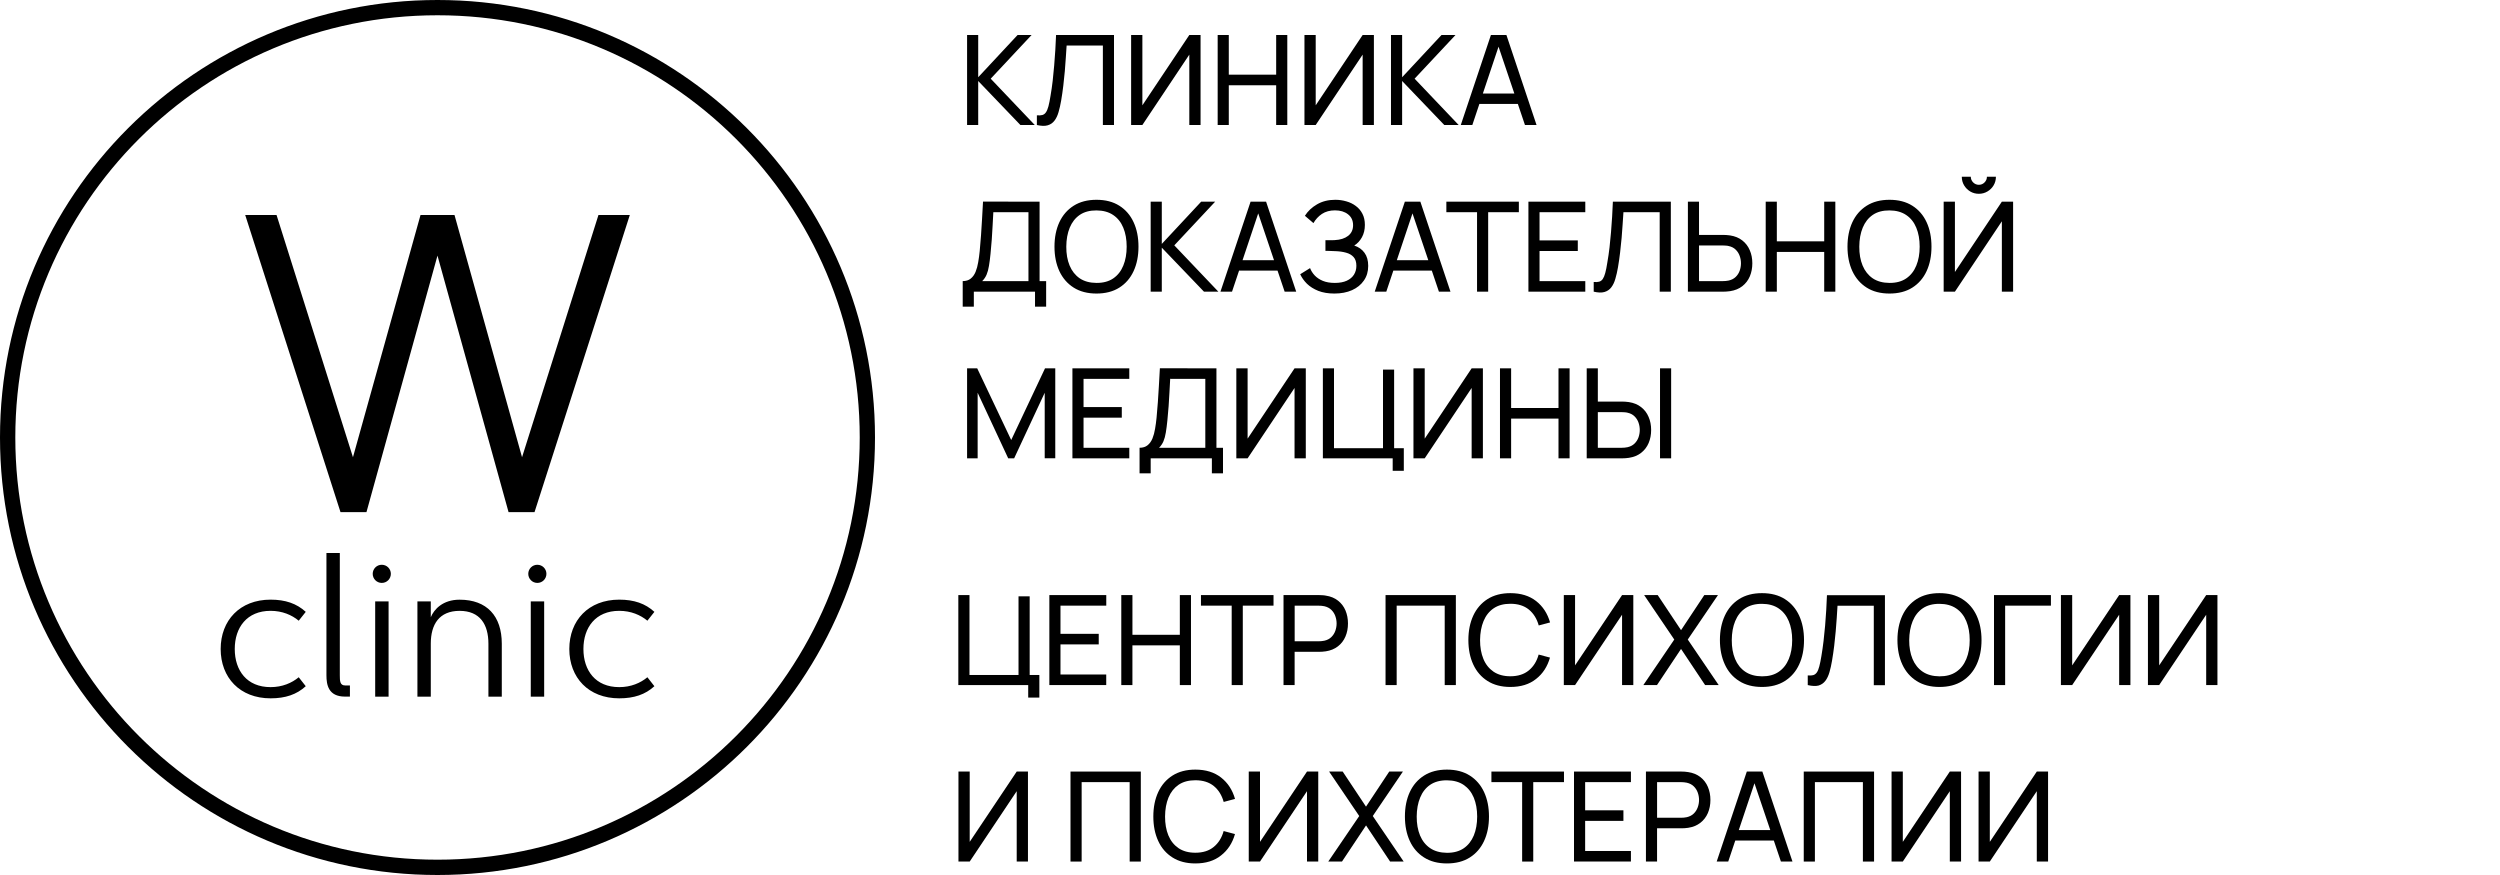 <svg width="120" height="42" viewBox="0 0 120 42" fill="none" xmlns="http://www.w3.org/2000/svg">
<path fill-rule="evenodd" clip-rule="evenodd" d="M16.942 21.947L13.274 10.32H11.77L16.344 24.583H17.59L20.999 12.269L24.411 24.583H25.657L30.231 10.32H28.726L25.058 21.947L21.816 10.32H20.185L16.942 21.947Z" fill="black"/>
<path fill-rule="evenodd" clip-rule="evenodd" d="M11.268 31.152C11.268 30.122 11.85 29.32 12.989 29.32C13.548 29.32 14.007 29.518 14.339 29.794L14.676 29.369C14.238 28.969 13.698 28.783 12.989 28.783C11.511 28.783 10.592 29.782 10.592 31.152C10.592 32.522 11.511 33.52 12.989 33.52C13.698 33.52 14.238 33.338 14.676 32.938L14.339 32.508C14.007 32.784 13.548 32.982 12.989 32.982C11.85 32.984 11.268 32.184 11.268 31.152ZM15.669 32.412C15.669 32.872 15.761 33.437 16.561 33.437H16.796V32.901H16.561C16.318 32.901 16.311 32.681 16.311 32.414V26.544H15.669V32.412ZM18.009 33.439H18.652V28.866H18.009V33.439ZM17.89 27.544C17.89 27.785 18.085 27.98 18.326 27.98C18.567 27.98 18.761 27.785 18.761 27.544C18.761 27.303 18.567 27.109 18.326 27.109C18.085 27.107 17.89 27.303 17.89 27.544ZM20.036 28.866V33.439H20.678V30.893C20.678 29.969 21.084 29.321 22.061 29.321C23.038 29.321 23.444 29.971 23.444 30.9V33.441H24.086V30.9C24.086 29.571 23.373 28.785 22.061 28.785C21.256 28.785 20.836 29.245 20.678 29.626V28.866H20.036ZM25.477 33.439H26.12V28.866H25.477V33.439ZM25.357 27.544C25.357 27.785 25.552 27.98 25.793 27.98C26.033 27.98 26.228 27.785 26.228 27.544C26.228 27.303 26.033 27.109 25.793 27.109C25.554 27.107 25.357 27.303 25.357 27.544ZM28.004 31.152C28.004 30.122 28.586 29.32 29.724 29.32C30.284 29.32 30.742 29.518 31.075 29.794L31.411 29.369C30.974 28.969 30.434 28.783 29.724 28.783C28.246 28.783 27.327 29.782 27.327 31.152C27.327 32.522 28.246 33.52 29.724 33.52C30.434 33.52 30.974 33.338 31.411 32.938L31.075 32.508C30.742 32.784 30.284 32.982 29.724 32.982C28.586 32.984 28.004 32.184 28.004 31.152Z" fill="black"/>
<path fill-rule="evenodd" clip-rule="evenodd" d="M21 0C26.799 0 32.05 2.351 35.849 6.151C39.649 9.952 42 15.203 42 21C42 26.799 39.649 32.05 35.849 35.849C32.048 39.649 26.797 42 21 42C15.201 42 9.95 39.649 6.151 35.849C2.351 32.048 0 26.797 0 21C0 15.201 2.351 9.95 6.151 6.151C9.952 2.351 15.203 0 21 0ZM35.332 6.668C31.664 3.002 26.597 0.733 21 0.733C15.404 0.733 10.336 3.001 6.67 6.668C3.002 10.336 0.735 15.403 0.735 21C0.735 26.596 3.002 31.664 6.67 35.33C10.338 38.998 15.404 41.265 21 41.265C26.597 41.265 31.664 38.998 35.332 35.33C38.999 31.662 41.267 26.596 41.267 21C41.267 15.403 38.999 10.336 35.332 6.668Z" fill="black"/>
<path d="M49.354 33.484V32.884H46V28.564H46.535V32.399H48.889V28.624H49.424V32.399H49.889V33.484H49.354Z" fill="black"/>
<path d="M50.369 32.884V28.564H53.101V29.071H50.903V30.424H52.739V30.931H50.903V32.376H53.099V32.883H50.369V32.884Z" fill="black"/>
<path d="M53.822 32.884V28.564H54.357V30.47H56.632V28.564H57.167V32.884H56.632V30.977H54.356V32.884H53.822Z" fill="black"/>
<path d="M59.121 32.884V29.071H57.646V28.564H61.129V29.071H59.654V32.884H59.121Z" fill="black"/>
<path d="M61.609 32.884V28.564H63.317C63.359 28.564 63.408 28.566 63.467 28.57C63.525 28.573 63.582 28.578 63.635 28.589C63.87 28.624 64.066 28.705 64.224 28.831C64.383 28.956 64.504 29.113 64.583 29.302C64.662 29.491 64.703 29.699 64.703 29.927C64.703 30.156 64.662 30.366 64.581 30.555C64.5 30.744 64.38 30.901 64.221 31.024C64.062 31.148 63.866 31.229 63.635 31.264C63.58 31.271 63.525 31.278 63.467 31.282C63.408 31.285 63.359 31.287 63.317 31.287H62.142V32.883H61.609V32.884ZM62.144 30.781H63.299C63.336 30.781 63.38 30.779 63.43 30.775C63.479 30.772 63.525 30.765 63.569 30.754C63.707 30.723 63.82 30.664 63.905 30.579C63.991 30.495 64.055 30.394 64.096 30.279C64.136 30.165 64.157 30.047 64.157 29.927C64.157 29.807 64.136 29.688 64.096 29.574C64.055 29.459 63.991 29.358 63.905 29.274C63.818 29.189 63.707 29.131 63.569 29.099C63.525 29.088 63.479 29.081 63.43 29.078C63.38 29.074 63.336 29.073 63.299 29.073H62.144V30.781Z" fill="black"/>
<path d="M66.506 32.884V28.564H69.881V32.884H69.346V29.071H67.04V32.884H66.506Z" fill="black"/>
<path d="M72.499 32.974C72.068 32.974 71.704 32.879 71.402 32.688C71.102 32.498 70.874 32.235 70.717 31.896C70.56 31.557 70.482 31.167 70.482 30.722C70.482 30.278 70.561 29.888 70.717 29.549C70.874 29.21 71.104 28.947 71.402 28.756C71.702 28.566 72.068 28.471 72.499 28.471C72.999 28.471 73.412 28.598 73.735 28.852C74.058 29.106 74.281 29.448 74.403 29.877L73.859 30.022C73.77 29.701 73.613 29.447 73.385 29.259C73.157 29.074 72.863 28.981 72.499 28.981C72.177 28.981 71.909 29.053 71.694 29.2C71.48 29.346 71.319 29.549 71.21 29.812C71.102 30.073 71.047 30.377 71.043 30.721C71.042 31.065 71.095 31.366 71.203 31.628C71.31 31.889 71.473 32.092 71.688 32.24C71.904 32.386 72.174 32.461 72.495 32.461C72.859 32.461 73.156 32.367 73.382 32.18C73.61 31.993 73.767 31.739 73.855 31.419L74.399 31.564C74.277 31.995 74.055 32.337 73.731 32.59C73.412 32.847 73 32.974 72.499 32.974Z" fill="black"/>
<path d="M78.399 32.884H77.859V29.507L75.603 32.884H75.063V28.564H75.603V31.938L77.859 28.564H78.399V32.884Z" fill="black"/>
<path d="M78.88 32.884L80.365 30.698L78.919 28.564H79.57L80.69 30.248L81.806 28.564H82.462L81.013 30.698L82.497 32.884H81.845L80.69 31.149L79.535 32.884H78.88Z" fill="black"/>
<path d="M84.575 32.974C84.144 32.974 83.778 32.879 83.478 32.688C83.178 32.498 82.948 32.235 82.793 31.896C82.636 31.557 82.556 31.167 82.556 30.722C82.556 30.278 82.636 29.888 82.793 29.549C82.95 29.21 83.178 28.947 83.478 28.756C83.778 28.566 84.144 28.471 84.575 28.471C85.007 28.471 85.373 28.566 85.673 28.756C85.974 28.947 86.201 29.21 86.359 29.549C86.514 29.888 86.593 30.278 86.593 30.722C86.593 31.167 86.516 31.557 86.359 31.896C86.203 32.235 85.974 32.498 85.673 32.688C85.373 32.879 85.006 32.974 84.575 32.974ZM84.575 32.464C84.896 32.466 85.165 32.394 85.378 32.247C85.592 32.101 85.753 31.896 85.862 31.633C85.97 31.372 86.025 31.068 86.025 30.724C86.025 30.38 85.97 30.078 85.862 29.817C85.754 29.556 85.592 29.353 85.378 29.206C85.165 29.06 84.896 28.986 84.575 28.984C84.252 28.982 83.985 29.055 83.771 29.2C83.558 29.344 83.397 29.551 83.289 29.814C83.181 30.076 83.127 30.38 83.125 30.724C83.123 31.068 83.176 31.37 83.284 31.63C83.391 31.889 83.554 32.094 83.769 32.24C83.983 32.386 84.252 32.461 84.575 32.464Z" fill="black"/>
<path d="M86.772 32.884V32.42C86.878 32.431 86.966 32.425 87.035 32.406C87.104 32.387 87.16 32.343 87.208 32.277C87.254 32.212 87.293 32.115 87.326 31.988C87.36 31.861 87.394 31.695 87.427 31.492C87.468 31.252 87.501 31.01 87.531 30.765C87.56 30.52 87.584 30.274 87.606 30.027C87.627 29.78 87.644 29.535 87.659 29.29C87.673 29.044 87.685 28.804 87.694 28.568H90.477V32.888H89.942V29.074H88.201C88.188 29.258 88.176 29.454 88.164 29.66C88.151 29.867 88.134 30.082 88.114 30.306C88.095 30.53 88.07 30.761 88.042 30.998C88.013 31.234 87.978 31.476 87.936 31.723C87.902 31.921 87.862 32.102 87.814 32.267C87.766 32.431 87.703 32.568 87.618 32.68C87.533 32.791 87.425 32.865 87.291 32.906C87.157 32.939 86.984 32.934 86.772 32.884Z" fill="black"/>
<path d="M93.094 32.974C92.663 32.974 92.299 32.879 91.997 32.688C91.697 32.498 91.469 32.235 91.312 31.896C91.155 31.557 91.077 31.167 91.077 30.722C91.077 30.278 91.157 29.888 91.312 29.549C91.469 29.21 91.699 28.947 91.997 28.756C92.297 28.566 92.663 28.471 93.094 28.471C93.527 28.471 93.892 28.566 94.192 28.756C94.493 28.947 94.721 29.21 94.878 29.549C95.033 29.888 95.113 30.278 95.113 30.722C95.113 31.167 95.035 31.557 94.878 31.896C94.722 32.235 94.493 32.498 94.192 32.688C93.892 32.879 93.527 32.974 93.094 32.974ZM93.094 32.464C93.415 32.466 93.684 32.394 93.899 32.247C94.115 32.101 94.274 31.896 94.383 31.633C94.493 31.37 94.546 31.068 94.546 30.724C94.546 30.38 94.491 30.078 94.383 29.817C94.275 29.556 94.115 29.353 93.899 29.206C93.684 29.06 93.417 28.986 93.094 28.984C92.773 28.982 92.504 29.055 92.29 29.2C92.077 29.344 91.916 29.551 91.808 29.814C91.701 30.076 91.646 30.38 91.642 30.724C91.639 31.068 91.694 31.37 91.801 31.63C91.909 31.889 92.071 32.094 92.287 32.24C92.502 32.386 92.773 32.461 93.094 32.464Z" fill="black"/>
<path d="M95.712 32.884V28.564H98.444V29.071H96.247V32.884H95.712Z" fill="black"/>
<path d="M102.26 32.884H101.72V29.507L99.465 32.884H98.924V28.564H99.465V31.938L101.72 28.564H102.26V32.884Z" fill="black"/>
<path d="M106.437 32.884H105.897V29.507L103.641 32.884H103.101V28.564H103.641V31.938L105.897 28.564H106.437V32.884Z" fill="black"/>
<path d="M49.342 41.355H48.802V37.977L46.546 41.355H46.006V37.035H46.546V40.409L48.802 37.035H49.342V41.355Z" fill="black"/>
<path d="M51.384 41.355V37.035H54.759V41.355H54.224V37.542H51.919V41.355H51.384Z" fill="black"/>
<path d="M57.377 41.445C56.946 41.445 56.582 41.35 56.28 41.159C55.98 40.969 55.75 40.706 55.595 40.367C55.438 40.028 55.36 39.638 55.36 39.193C55.36 38.749 55.438 38.359 55.595 38.02C55.752 37.681 55.98 37.418 56.28 37.227C56.58 37.037 56.946 36.941 57.377 36.941C57.877 36.941 58.29 37.069 58.613 37.323C58.936 37.577 59.159 37.919 59.281 38.348L58.737 38.493C58.648 38.172 58.491 37.917 58.263 37.73C58.035 37.545 57.74 37.452 57.377 37.452C57.053 37.452 56.787 37.524 56.571 37.67C56.358 37.817 56.197 38.02 56.087 38.283C55.98 38.544 55.925 38.847 55.923 39.191C55.922 39.536 55.974 39.837 56.082 40.099C56.19 40.36 56.352 40.563 56.568 40.711C56.783 40.857 57.053 40.931 57.375 40.931C57.739 40.931 58.035 40.838 58.261 40.651C58.489 40.464 58.647 40.21 58.735 39.89L59.279 40.035C59.157 40.466 58.934 40.808 58.611 41.06C58.29 41.318 57.878 41.445 57.377 41.445Z" fill="black"/>
<path d="M63.276 41.355H62.736V37.977L60.48 41.355H59.94V37.035H60.48V40.409L62.736 37.035H63.276V41.355Z" fill="black"/>
<path d="M63.756 41.355L65.243 39.169L63.797 37.035H64.449L65.568 38.719L66.684 37.035H67.34L65.893 39.169L67.377 41.355H66.725L65.57 39.62L64.415 41.355H63.756Z" fill="black"/>
<path d="M69.452 41.445C69.022 41.445 68.656 41.35 68.356 41.159C68.055 40.969 67.826 40.706 67.67 40.367C67.515 40.028 67.436 39.638 67.436 39.193C67.436 38.749 67.513 38.359 67.67 38.02C67.828 37.681 68.055 37.418 68.356 37.227C68.656 37.037 69.022 36.941 69.452 36.941C69.885 36.941 70.251 37.037 70.551 37.227C70.851 37.418 71.079 37.681 71.236 38.02C71.393 38.359 71.471 38.749 71.471 39.193C71.471 39.638 71.393 40.028 71.236 40.367C71.079 40.706 70.851 40.969 70.551 41.159C70.251 41.35 69.883 41.445 69.452 41.445ZM69.452 40.935C69.774 40.937 70.042 40.864 70.258 40.718C70.471 40.572 70.632 40.367 70.742 40.104C70.849 39.843 70.904 39.539 70.904 39.195C70.904 38.851 70.849 38.549 70.742 38.288C70.634 38.027 70.471 37.824 70.258 37.677C70.044 37.531 69.776 37.457 69.452 37.455C69.129 37.453 68.862 37.526 68.649 37.67C68.435 37.815 68.274 38.022 68.167 38.285C68.059 38.547 68.004 38.851 68.002 39.195C68.001 39.539 68.054 39.841 68.161 40.1C68.269 40.36 68.432 40.565 68.647 40.711C68.861 40.857 69.129 40.931 69.452 40.935Z" fill="black"/>
<path d="M73.063 41.355V37.542H71.588V37.035H75.071V37.542H73.596V41.355H73.063Z" fill="black"/>
<path d="M75.552 41.355V37.035H78.284V37.542H76.087V38.895H77.924V39.402H76.087V40.847H78.284V41.353H75.552V41.355Z" fill="black"/>
<path d="M79.005 41.355V37.035H80.713C80.756 37.035 80.805 37.037 80.863 37.04C80.922 37.044 80.976 37.049 81.031 37.06C81.266 37.095 81.462 37.176 81.621 37.302C81.78 37.427 81.9 37.584 81.979 37.773C82.059 37.962 82.1 38.17 82.1 38.397C82.1 38.627 82.059 38.837 81.978 39.026C81.896 39.215 81.776 39.372 81.617 39.495C81.458 39.619 81.262 39.7 81.031 39.735C80.976 39.742 80.922 39.749 80.863 39.753C80.805 39.756 80.756 39.758 80.713 39.758H79.539V41.353H79.005V41.355ZM79.54 39.252H80.695C80.733 39.252 80.777 39.25 80.826 39.246C80.876 39.243 80.922 39.236 80.966 39.225C81.103 39.193 81.216 39.135 81.301 39.05C81.388 38.966 81.451 38.865 81.492 38.75C81.533 38.636 81.554 38.517 81.554 38.397C81.554 38.277 81.533 38.159 81.492 38.044C81.451 37.93 81.388 37.829 81.301 37.745C81.215 37.66 81.103 37.602 80.966 37.57C80.922 37.559 80.876 37.552 80.826 37.549C80.777 37.545 80.733 37.543 80.695 37.543H79.54V39.252Z" fill="black"/>
<path d="M82.401 41.355L83.847 37.035H84.593L86.039 41.355H85.484L84.13 37.347H84.298L82.955 41.355H82.401ZM83.097 40.344V39.843H85.343V40.344H83.097Z" fill="black"/>
<path d="M86.58 41.355V37.035H89.955V41.355H89.419V37.542H87.115V41.355H86.58Z" fill="black"/>
<path d="M94.131 41.355H93.591V37.977L91.335 41.355H90.795V37.035H91.335V40.409L93.591 37.035H94.131V41.355Z" fill="black"/>
<path d="M98.307 41.355H97.766V37.977L95.511 41.355H94.971V37.035H95.511V40.409L97.766 37.035H98.307V41.355Z" fill="black"/>
<path d="M46.42 6V1.68H46.954V3.708L48.844 1.68H49.516L47.554 3.777L49.669 6H48.979L46.954 3.888V6H46.42ZM49.77 6V5.535C49.876 5.545 49.964 5.54 50.034 5.52C50.104 5.5 50.161 5.457 50.205 5.391C50.251 5.325 50.291 5.229 50.325 5.103C50.359 4.975 50.392 4.809 50.424 4.605C50.466 4.365 50.501 4.123 50.529 3.879C50.557 3.633 50.581 3.387 50.601 3.141C50.623 2.893 50.641 2.647 50.655 2.403C50.669 2.157 50.681 1.916 50.691 1.68H53.472V6H52.938V2.187H51.198C51.186 2.369 51.173 2.564 51.159 2.772C51.147 2.978 51.131 3.193 51.111 3.417C51.091 3.641 51.067 3.872 51.039 4.11C51.011 4.348 50.976 4.59 50.934 4.836C50.9 5.034 50.859 5.215 50.811 5.379C50.765 5.543 50.7 5.68 50.616 5.79C50.534 5.9 50.425 5.975 50.289 6.015C50.155 6.055 49.982 6.05 49.77 6ZM57.627 6H57.087V2.622L54.834 6H54.294V1.68H54.834V5.055L57.087 1.68H57.627V6ZM58.448 6V1.68H58.982V3.585H61.256V1.68H61.79V6H61.256V4.092H58.982V6H58.448ZM65.947 6H65.407V2.622L63.154 6H62.614V1.68H63.154V5.055L65.407 1.68H65.947V6ZM66.767 6V1.68H67.302V3.708L69.192 1.68H69.864L67.901 3.777L70.016 6H69.326L67.302 3.888V6H66.767ZM70.118 6L71.564 1.68H72.308L73.754 6H73.198L71.846 1.992H72.013L70.672 6H70.118ZM70.814 4.989V4.488H73.058V4.989H70.814ZM46.21 14.72V13.493C46.368 13.493 46.496 13.453 46.594 13.373C46.694 13.293 46.772 13.185 46.828 13.049C46.884 12.911 46.926 12.756 46.954 12.584C46.984 12.412 47.008 12.234 47.026 12.05C47.052 11.79 47.073 11.538 47.089 11.294C47.107 11.05 47.123 10.797 47.137 10.535C47.151 10.273 47.167 9.987 47.185 9.677L49.9 9.68V13.493H50.215V14.72H49.681V14H46.744V14.72H46.21ZM47.146 13.493H49.366V10.187L47.68 10.184C47.668 10.416 47.656 10.639 47.644 10.853C47.634 11.065 47.621 11.279 47.605 11.495C47.589 11.711 47.569 11.94 47.545 12.182C47.523 12.406 47.498 12.6 47.47 12.764C47.444 12.926 47.406 13.066 47.356 13.184C47.306 13.3 47.236 13.403 47.146 13.493ZM52.631 14.09C52.201 14.09 51.836 13.995 51.536 13.805C51.236 13.615 51.007 13.351 50.849 13.013C50.693 12.675 50.615 12.284 50.615 11.84C50.615 11.396 50.693 11.005 50.849 10.667C51.007 10.329 51.236 10.065 51.536 9.875C51.836 9.685 52.201 9.59 52.631 9.59C53.063 9.59 53.429 9.685 53.729 9.875C54.029 10.065 54.257 10.329 54.413 10.667C54.569 11.005 54.647 11.396 54.647 11.84C54.647 12.284 54.569 12.675 54.413 13.013C54.257 13.351 54.029 13.615 53.729 13.805C53.429 13.995 53.063 14.09 52.631 14.09ZM52.631 13.58C52.953 13.582 53.221 13.51 53.435 13.364C53.651 13.216 53.812 13.011 53.918 12.749C54.026 12.487 54.08 12.184 54.08 11.84C54.08 11.494 54.026 11.191 53.918 10.931C53.812 10.671 53.651 10.468 53.435 10.322C53.221 10.176 52.953 10.102 52.631 10.1C52.309 10.098 52.041 10.17 51.827 10.316C51.615 10.462 51.455 10.666 51.347 10.928C51.239 11.19 51.184 11.494 51.182 11.84C51.18 12.184 51.233 12.486 51.341 12.746C51.449 13.006 51.61 13.21 51.824 13.358C52.04 13.504 52.309 13.578 52.631 13.58ZM55.232 14V9.68H55.766V11.708L57.656 9.68H58.328L56.366 11.777L58.481 14H57.791L55.766 11.888V14H55.232ZM58.582 14L60.028 9.68H60.772L62.218 14H61.663L60.31 9.992H60.478L59.137 14H58.582ZM59.278 12.989V12.488H61.522V12.989H59.278ZM64.05 14.09C63.755 14.09 63.496 14.047 63.276 13.961C63.059 13.873 62.877 13.759 62.733 13.619C62.592 13.477 62.483 13.325 62.41 13.163L62.883 12.869C62.931 12.995 63.005 13.112 63.105 13.22C63.208 13.328 63.337 13.415 63.495 13.481C63.656 13.547 63.847 13.58 64.072 13.58C64.299 13.58 64.49 13.545 64.644 13.475C64.799 13.403 64.913 13.306 64.99 13.184C65.067 13.06 65.106 12.918 65.106 12.758C65.106 12.576 65.061 12.436 64.972 12.338C64.882 12.238 64.76 12.168 64.609 12.128C64.459 12.086 64.293 12.062 64.111 12.056C63.968 12.05 63.867 12.046 63.804 12.044C63.742 12.042 63.7 12.041 63.678 12.041C63.658 12.041 63.639 12.041 63.621 12.041V11.531C63.639 11.531 63.678 11.531 63.736 11.531C63.794 11.531 63.855 11.531 63.919 11.531C63.983 11.529 64.034 11.527 64.072 11.525C64.34 11.511 64.552 11.443 64.71 11.321C64.868 11.197 64.948 11.027 64.948 10.811C64.948 10.587 64.867 10.412 64.704 10.286C64.544 10.16 64.335 10.097 64.078 10.097C63.834 10.097 63.626 10.154 63.453 10.268C63.283 10.382 63.148 10.529 63.045 10.709L62.635 10.358C62.775 10.136 62.968 9.953 63.217 9.809C63.467 9.663 63.758 9.59 64.093 9.59C64.276 9.59 64.454 9.615 64.624 9.665C64.796 9.713 64.948 9.787 65.079 9.887C65.213 9.985 65.32 10.11 65.397 10.262C65.475 10.412 65.514 10.59 65.514 10.796C65.514 11.018 65.468 11.215 65.374 11.387C65.279 11.559 65.156 11.692 65.004 11.786C65.215 11.856 65.379 11.972 65.496 12.134C65.615 12.296 65.674 12.506 65.674 12.764C65.674 13.034 65.605 13.268 65.466 13.466C65.331 13.664 65.141 13.818 64.897 13.928C64.653 14.036 64.371 14.09 64.05 14.09ZM65.987 14L67.433 9.68H68.177L69.623 14H69.068L67.715 9.992H67.883L66.542 14H65.987ZM66.683 12.989V12.488H68.927V12.989H66.683ZM70.898 14V10.187H69.425V9.68H72.905V10.187H71.432V14H70.898ZM73.364 14V9.68H76.094V10.187H73.898V11.54H75.734V12.047H73.898V13.493H76.094V14H73.364ZM76.498 14V13.535C76.603 13.545 76.692 13.54 76.761 13.52C76.832 13.5 76.888 13.457 76.933 13.391C76.978 13.325 77.019 13.229 77.052 13.103C77.087 12.975 77.12 12.809 77.151 12.605C77.194 12.365 77.228 12.123 77.257 11.879C77.284 11.633 77.308 11.387 77.329 11.141C77.35 10.893 77.368 10.647 77.382 10.403C77.397 10.157 77.409 9.916 77.418 9.68H80.2V14H79.665V10.187H77.925C77.913 10.369 77.9 10.564 77.886 10.772C77.874 10.978 77.859 11.193 77.838 11.417C77.819 11.641 77.794 11.872 77.766 12.11C77.739 12.348 77.704 12.59 77.662 12.836C77.627 13.034 77.587 13.215 77.538 13.379C77.493 13.543 77.427 13.68 77.344 13.79C77.261 13.9 77.153 13.975 77.016 14.015C76.882 14.055 76.71 14.05 76.498 14ZM81.019 14V9.68H81.553V11.276H82.726C82.768 11.276 82.818 11.278 82.876 11.282C82.934 11.284 82.99 11.29 83.044 11.3C83.276 11.336 83.471 11.416 83.629 11.54C83.789 11.664 83.909 11.821 83.989 12.011C84.071 12.199 84.112 12.408 84.112 12.638C84.112 12.866 84.072 13.075 83.992 13.265C83.912 13.453 83.792 13.61 83.632 13.736C83.474 13.86 83.278 13.94 83.044 13.976C82.99 13.984 82.934 13.99 82.876 13.994C82.818 13.998 82.768 14 82.726 14H81.019ZM81.553 13.493H82.708C82.746 13.493 82.789 13.491 82.837 13.487C82.887 13.483 82.934 13.476 82.978 13.466C83.116 13.434 83.228 13.376 83.314 13.292C83.402 13.206 83.466 13.106 83.506 12.992C83.546 12.876 83.566 12.758 83.566 12.638C83.566 12.518 83.546 12.401 83.506 12.287C83.466 12.171 83.402 12.07 83.314 11.984C83.228 11.898 83.116 11.84 82.978 11.81C82.934 11.798 82.887 11.791 82.837 11.789C82.789 11.785 82.746 11.783 82.708 11.783H81.553V13.493ZM84.754 14V9.68H85.288V11.585H87.562V9.68H88.096V14H87.562V12.092H85.288V14H84.754ZM90.695 14.09C90.265 14.09 89.9 13.995 89.6 13.805C89.3 13.615 89.071 13.351 88.913 13.013C88.757 12.675 88.679 12.284 88.679 11.84C88.679 11.396 88.757 11.005 88.913 10.667C89.071 10.329 89.3 10.065 89.6 9.875C89.9 9.685 90.265 9.59 90.695 9.59C91.127 9.59 91.493 9.685 91.793 9.875C92.093 10.065 92.321 10.329 92.477 10.667C92.633 11.005 92.711 11.396 92.711 11.84C92.711 12.284 92.633 12.675 92.477 13.013C92.321 13.351 92.093 13.615 91.793 13.805C91.493 13.995 91.127 14.09 90.695 14.09ZM90.695 13.58C91.017 13.582 91.285 13.51 91.499 13.364C91.715 13.216 91.876 13.011 91.982 12.749C92.09 12.487 92.144 12.184 92.144 11.84C92.144 11.494 92.09 11.191 91.982 10.931C91.876 10.671 91.715 10.468 91.499 10.322C91.285 10.176 91.017 10.102 90.695 10.1C90.373 10.098 90.105 10.17 89.891 10.316C89.679 10.462 89.519 10.666 89.411 10.928C89.303 11.19 89.248 11.494 89.246 11.84C89.244 12.184 89.297 12.486 89.405 12.746C89.513 13.006 89.674 13.21 89.888 13.358C90.104 13.504 90.373 13.578 90.695 13.58ZM93.296 14V9.68H93.836V13.055L96.089 9.68H96.629V14H96.089V10.622L93.836 14H93.296ZM94.985 9.302C94.833 9.302 94.695 9.265 94.571 9.191C94.449 9.117 94.351 9.019 94.277 8.897C94.203 8.773 94.166 8.635 94.166 8.483H94.598C94.598 8.589 94.636 8.68 94.712 8.756C94.788 8.832 94.879 8.87 94.985 8.87C95.093 8.87 95.184 8.832 95.258 8.756C95.334 8.68 95.372 8.589 95.372 8.483H95.804C95.804 8.635 95.767 8.773 95.693 8.897C95.621 9.019 95.522 9.117 95.396 9.191C95.272 9.265 95.135 9.302 94.985 9.302ZM46.42 22V17.68H46.906L48.538 21.121L50.161 17.68H50.653V21.997H50.146V18.853L48.679 22H48.394L46.927 18.853V22H46.42ZM51.476 22V17.68H54.206V18.187H52.01V19.54H53.846V20.047H52.01V21.493H54.206V22H51.476ZM54.699 22.72V21.493C54.857 21.493 54.985 21.453 55.083 21.373C55.183 21.293 55.261 21.185 55.317 21.049C55.373 20.911 55.415 20.756 55.443 20.584C55.473 20.412 55.497 20.234 55.515 20.05C55.541 19.79 55.562 19.538 55.578 19.294C55.596 19.05 55.612 18.797 55.626 18.535C55.64 18.273 55.656 17.987 55.674 17.677L58.389 17.68V21.493H58.704V22.72H58.17V22H55.233V22.72H54.699ZM55.635 21.493H57.855V18.187L56.169 18.184C56.157 18.416 56.145 18.639 56.133 18.853C56.123 19.065 56.11 19.279 56.094 19.495C56.078 19.711 56.058 19.94 56.034 20.182C56.012 20.406 55.987 20.6 55.959 20.764C55.933 20.926 55.895 21.066 55.845 21.184C55.795 21.3 55.725 21.403 55.635 21.493ZM62.678 22H62.138V18.622L59.885 22H59.344V17.68H59.885V21.055L62.138 17.68H62.678V22ZM66.849 22.6V22H63.498V17.68H64.032V21.514H66.384V17.74H66.918V21.514H67.383V22.6H66.849ZM71.179 22H70.639V18.622L68.386 22H67.846V17.68H68.386V21.055L70.639 17.68H71.179V22ZM71.999 22V17.68H72.534V19.585H74.808V17.68H75.341V22H74.808V20.092H72.534V22H71.999ZM76.162 22V17.68H76.696V19.276H77.869C77.911 19.276 77.961 19.278 78.019 19.282C78.077 19.284 78.133 19.29 78.187 19.3C78.419 19.336 78.614 19.416 78.772 19.54C78.932 19.664 79.052 19.821 79.132 20.011C79.214 20.199 79.255 20.408 79.255 20.638C79.255 20.866 79.215 21.075 79.135 21.265C79.055 21.453 78.935 21.61 78.775 21.736C78.617 21.86 78.421 21.94 78.187 21.976C78.133 21.984 78.077 21.99 78.019 21.994C77.961 21.998 77.911 22 77.869 22H76.162ZM76.696 21.493H77.851C77.889 21.493 77.932 21.491 77.98 21.487C78.03 21.483 78.077 21.476 78.121 21.466C78.259 21.434 78.371 21.376 78.457 21.292C78.545 21.206 78.609 21.106 78.649 20.992C78.689 20.876 78.709 20.758 78.709 20.638C78.709 20.518 78.689 20.401 78.649 20.287C78.609 20.171 78.545 20.07 78.457 19.984C78.371 19.898 78.259 19.84 78.121 19.81C78.077 19.798 78.03 19.791 77.98 19.789C77.932 19.785 77.889 19.783 77.851 19.783H76.696V21.493ZM79.681 22V17.68H80.215V22H79.681Z" fill="black"/>
</svg>

